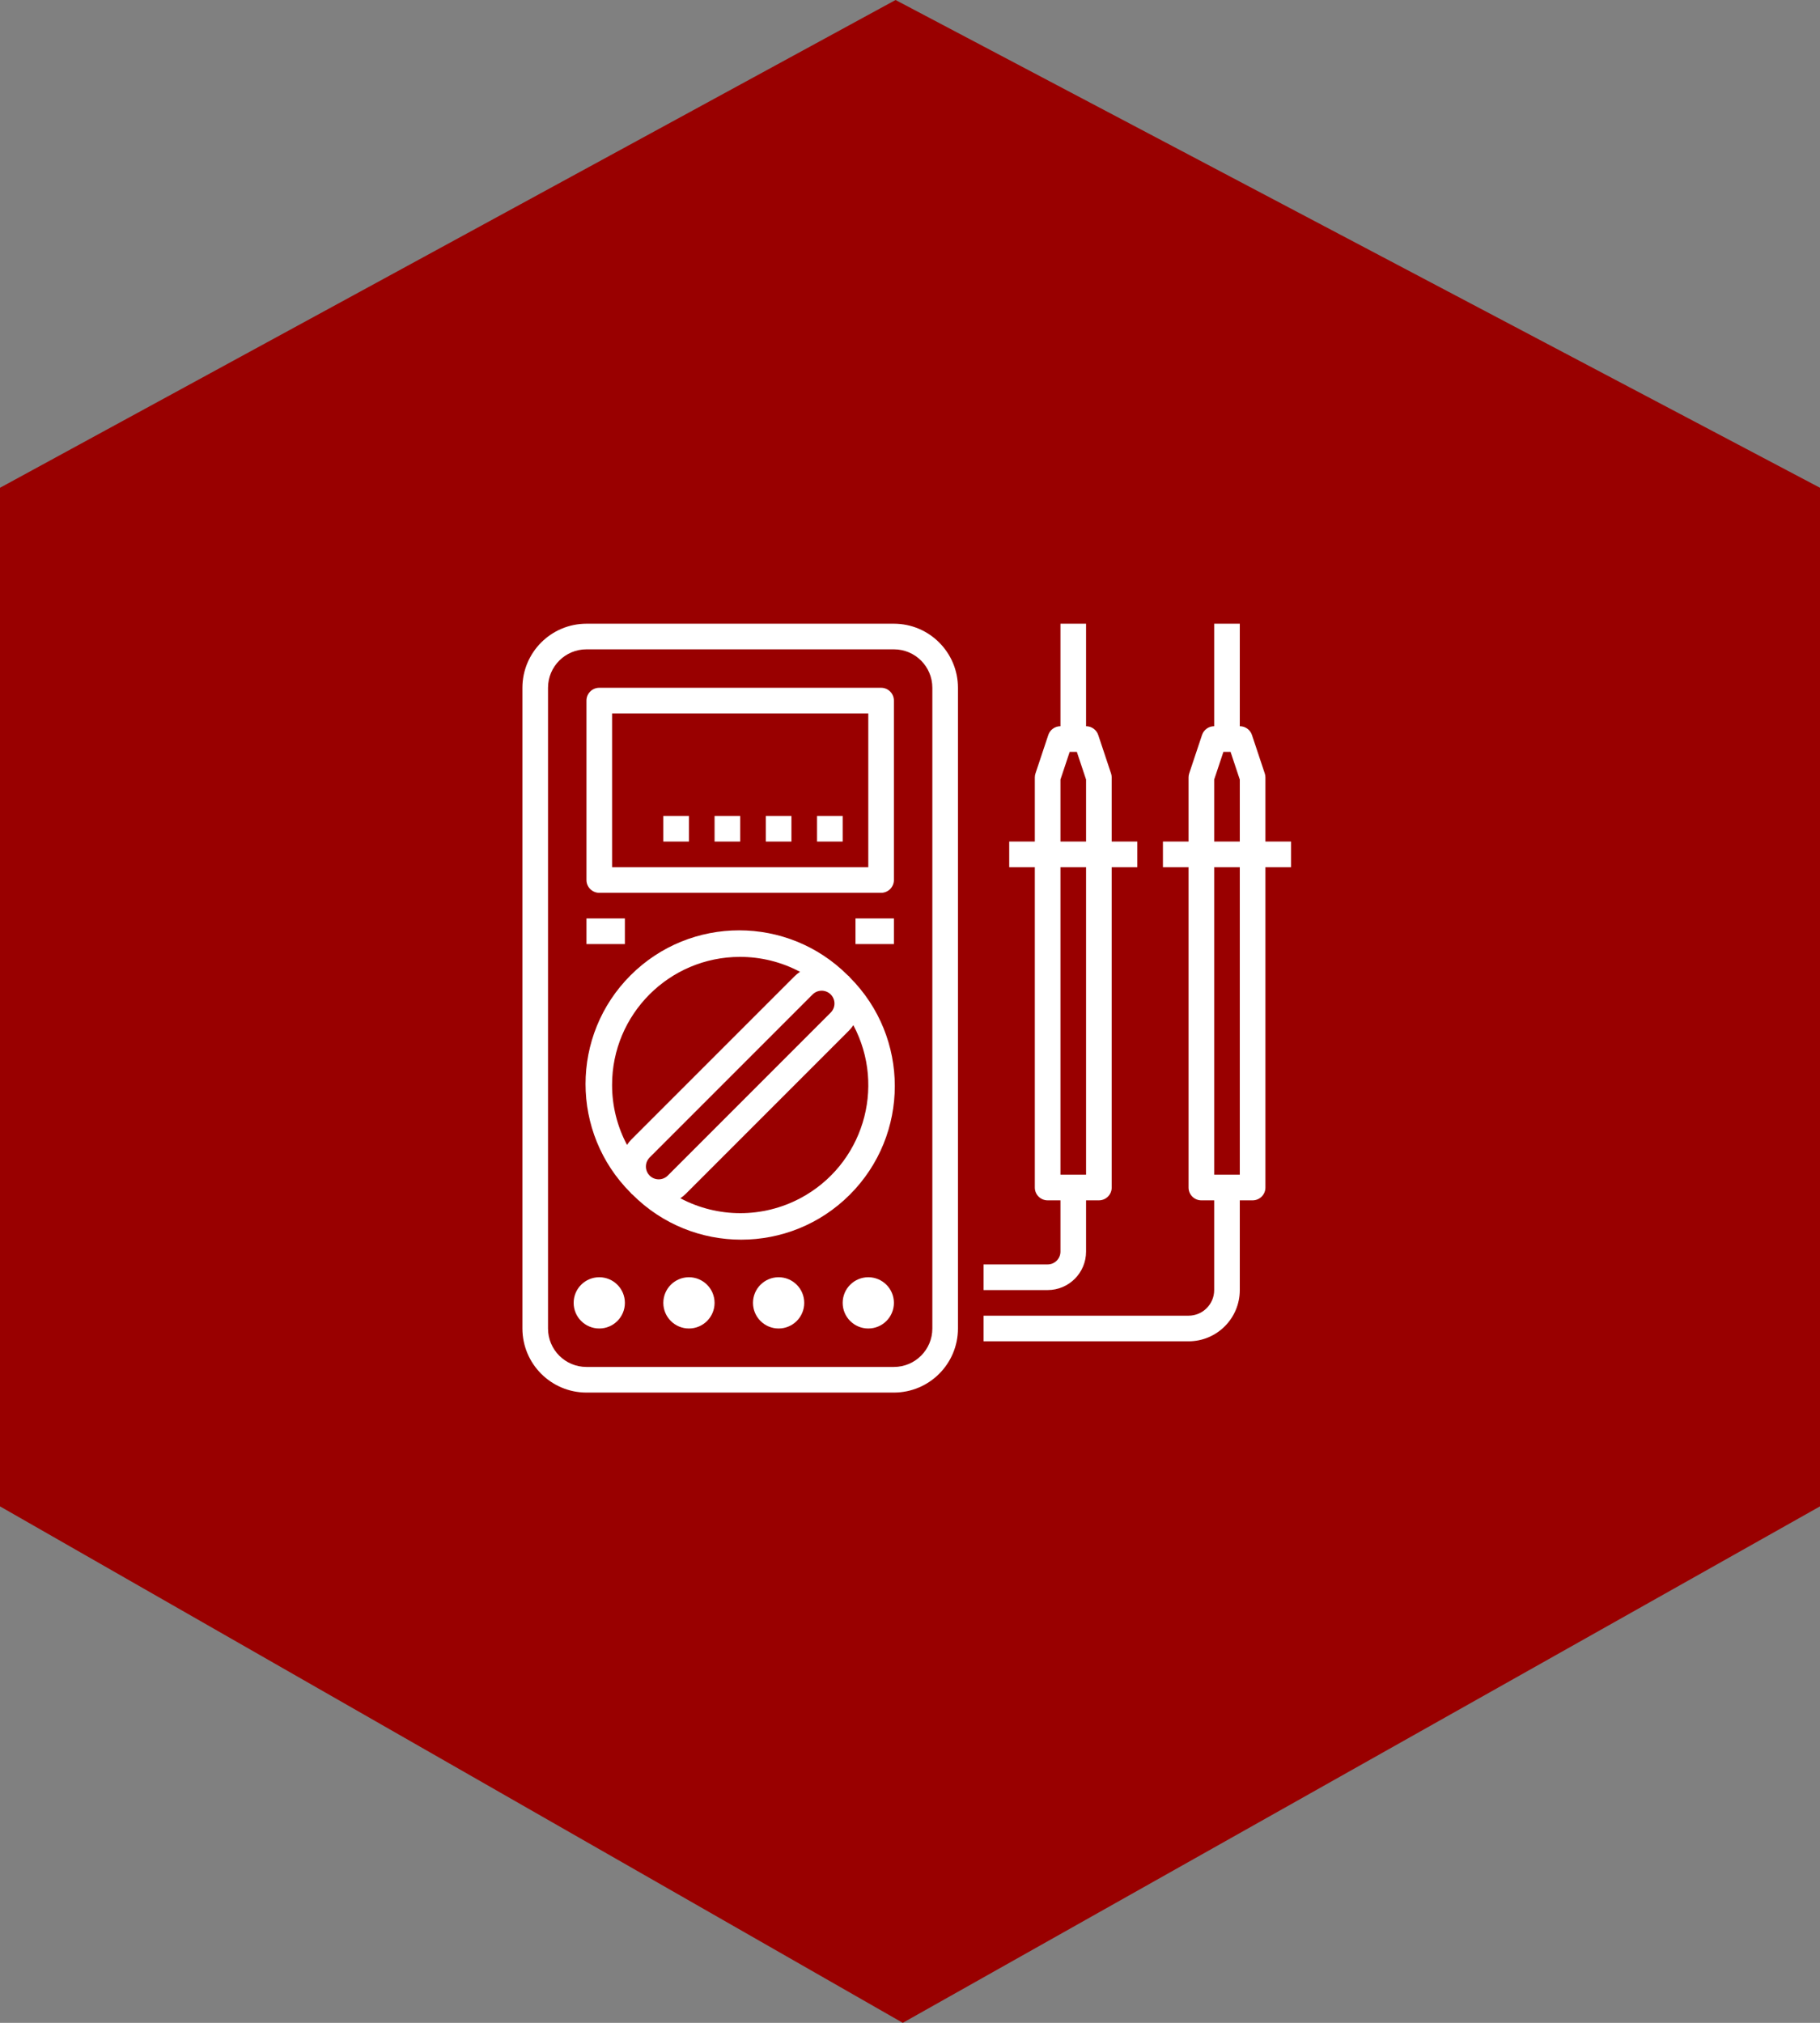<?xml version="1.0" encoding="UTF-8"?> <svg xmlns="http://www.w3.org/2000/svg" width="108" height="120" viewBox="0 0 108 120" fill="none"><rect x="0" y="0" width="108" height="120" fill="#808080" stroke="none"/><path d="M0 28.936L53.143 0L108 28.936V89.362L53.571 120L0 89.362V28.936Z" fill="#990000"></path><g clip-path="url(#clip0_46_8)"><path d="M53.045 37H34.801C32.703 37.002 31.003 38.703 31 40.801V78.81C31.003 80.908 32.703 82.609 34.801 82.611H53.045C55.144 82.609 56.844 80.908 56.846 78.81V40.801C56.844 38.703 55.144 37.002 53.045 37ZM55.326 78.81C55.326 80.07 54.305 81.091 53.045 81.091H34.801C33.541 81.091 32.52 80.07 32.52 78.81V40.801C32.52 39.541 33.541 38.52 34.801 38.52H53.045C54.305 38.52 55.326 39.541 55.326 40.801V78.81Z" fill="white"></path><path d="M52.285 40.801H35.561C35.141 40.801 34.801 41.141 34.801 41.561V52.204C34.801 52.623 35.141 52.964 35.561 52.964H52.285C52.705 52.964 53.045 52.623 53.045 52.204V41.561C53.045 41.141 52.705 40.801 52.285 40.801ZM51.525 51.444H36.321V42.321H51.525V51.444Z" fill="white"></path><path d="M50.428 57.981C50.408 57.959 50.395 57.935 50.373 57.913C50.352 57.892 50.328 57.879 50.306 57.859C46.745 54.3 40.974 54.301 37.415 57.861C33.856 61.422 33.857 67.193 37.417 70.752C37.437 70.771 37.452 70.796 37.472 70.817C37.493 70.837 37.518 70.852 37.539 70.872C41.099 74.431 46.87 74.43 50.429 70.871C53.988 67.311 53.988 61.54 50.428 57.981ZM37.472 67.592C37.374 67.692 37.285 67.801 37.207 67.918C36.625 66.825 36.321 65.605 36.321 64.367C36.316 60.173 39.712 56.769 43.906 56.765C45.15 56.763 46.375 57.067 47.474 57.651C47.357 57.729 47.248 57.818 47.149 57.916L37.472 67.592ZM38.568 69.756L38.534 69.722C38.255 69.424 38.261 68.958 38.548 68.667L48.224 58.991C48.515 58.703 48.981 58.698 49.279 58.978L49.311 59.01C49.592 59.308 49.586 59.775 49.298 60.066L39.623 69.742C39.332 70.029 38.866 70.035 38.568 69.756ZM47.489 71.083C45.263 72.264 42.597 72.263 40.371 71.083C40.489 71.005 40.598 70.916 40.698 70.817L50.374 61.141C50.472 61.041 50.561 60.932 50.639 60.816C52.605 64.521 51.194 69.118 47.489 71.083Z" fill="white"></path><path d="M35.561 78.81C36.401 78.81 37.081 78.129 37.081 77.29C37.081 76.45 36.401 75.769 35.561 75.769C34.721 75.769 34.041 76.45 34.041 77.29C34.041 78.129 34.721 78.81 35.561 78.81Z" fill="white"></path><path d="M40.882 78.81C41.722 78.81 42.403 78.129 42.403 77.29C42.403 76.45 41.722 75.769 40.882 75.769C40.043 75.769 39.362 76.45 39.362 77.29C39.362 78.129 40.043 78.81 40.882 78.81Z" fill="white"></path><path d="M46.204 78.81C47.043 78.81 47.724 78.129 47.724 77.29C47.724 76.45 47.043 75.769 46.204 75.769C45.364 75.769 44.683 76.45 44.683 77.29C44.683 78.129 45.364 78.81 46.204 78.81Z" fill="white"></path><path d="M51.525 78.81C52.365 78.81 53.045 78.129 53.045 77.29C53.045 76.45 52.365 75.769 51.525 75.769C50.685 75.769 50.005 76.45 50.005 77.29C50.005 78.129 50.685 78.81 51.525 78.81Z" fill="white"></path><path d="M37.081 54.484H34.801V56.005H37.081V54.484Z" fill="white"></path><path d="M53.045 54.484H50.765V56.005H53.045V54.484Z" fill="white"></path><path d="M75.091 49.923V46.122C75.091 46.041 75.078 45.959 75.052 45.882L74.292 43.602C74.188 43.291 73.898 43.081 73.57 43.081V37H72.05V43.081C71.723 43.081 71.432 43.291 71.329 43.602L70.568 45.882C70.543 45.959 70.53 46.041 70.53 46.122V49.923H69.009V51.444H70.53V70.448C70.53 70.868 70.87 71.208 71.29 71.208H72.05V76.53C72.05 77.369 71.369 78.05 70.53 78.05H58.367V79.57H70.53C72.209 79.57 73.57 78.209 73.57 76.53V71.208H74.331C74.75 71.208 75.091 70.868 75.091 70.448V51.444H76.611V49.923H75.091ZM73.57 69.688H72.05V51.444H73.57V69.688ZM73.57 49.923H72.05V46.245L72.598 44.602H73.022L73.57 46.245V49.923Z" fill="white"></path><path d="M50.005 48.403H48.484V49.923H50.005V48.403Z" fill="white"></path><path d="M46.964 48.403H45.444V49.923H46.964V48.403Z" fill="white"></path><path d="M43.923 48.403H42.403V49.923H43.923V48.403Z" fill="white"></path><path d="M65.969 49.923V46.122C65.969 46.041 65.956 45.959 65.93 45.882L65.17 43.602C65.066 43.291 64.775 43.081 64.448 43.081V37H62.928V43.081C62.6 43.081 62.31 43.291 62.206 43.602L61.446 45.882C61.42 45.959 61.407 46.041 61.407 46.122V49.923H59.887V51.444H61.407V70.448C61.407 70.868 61.748 71.208 62.168 71.208H62.928V74.249C62.928 74.669 62.587 75.009 62.168 75.009H58.367V76.53H62.168C63.427 76.53 64.448 75.509 64.448 74.249V71.208H65.208C65.628 71.208 65.969 70.868 65.969 70.448V51.444H67.489V49.923H65.969ZM64.448 69.688H62.928V51.444H64.448V69.688ZM64.448 49.923H62.928V46.245L63.476 44.602H63.9L64.448 46.245V49.923Z" fill="white"></path><path d="M40.882 48.403H39.362V49.923H40.882V48.403Z" fill="white"></path></g><defs><clipPath id="clip0_46_8"><rect width="45.611" height="45.611" fill="white" transform="translate(31 37)"></rect></clipPath></defs></svg> 